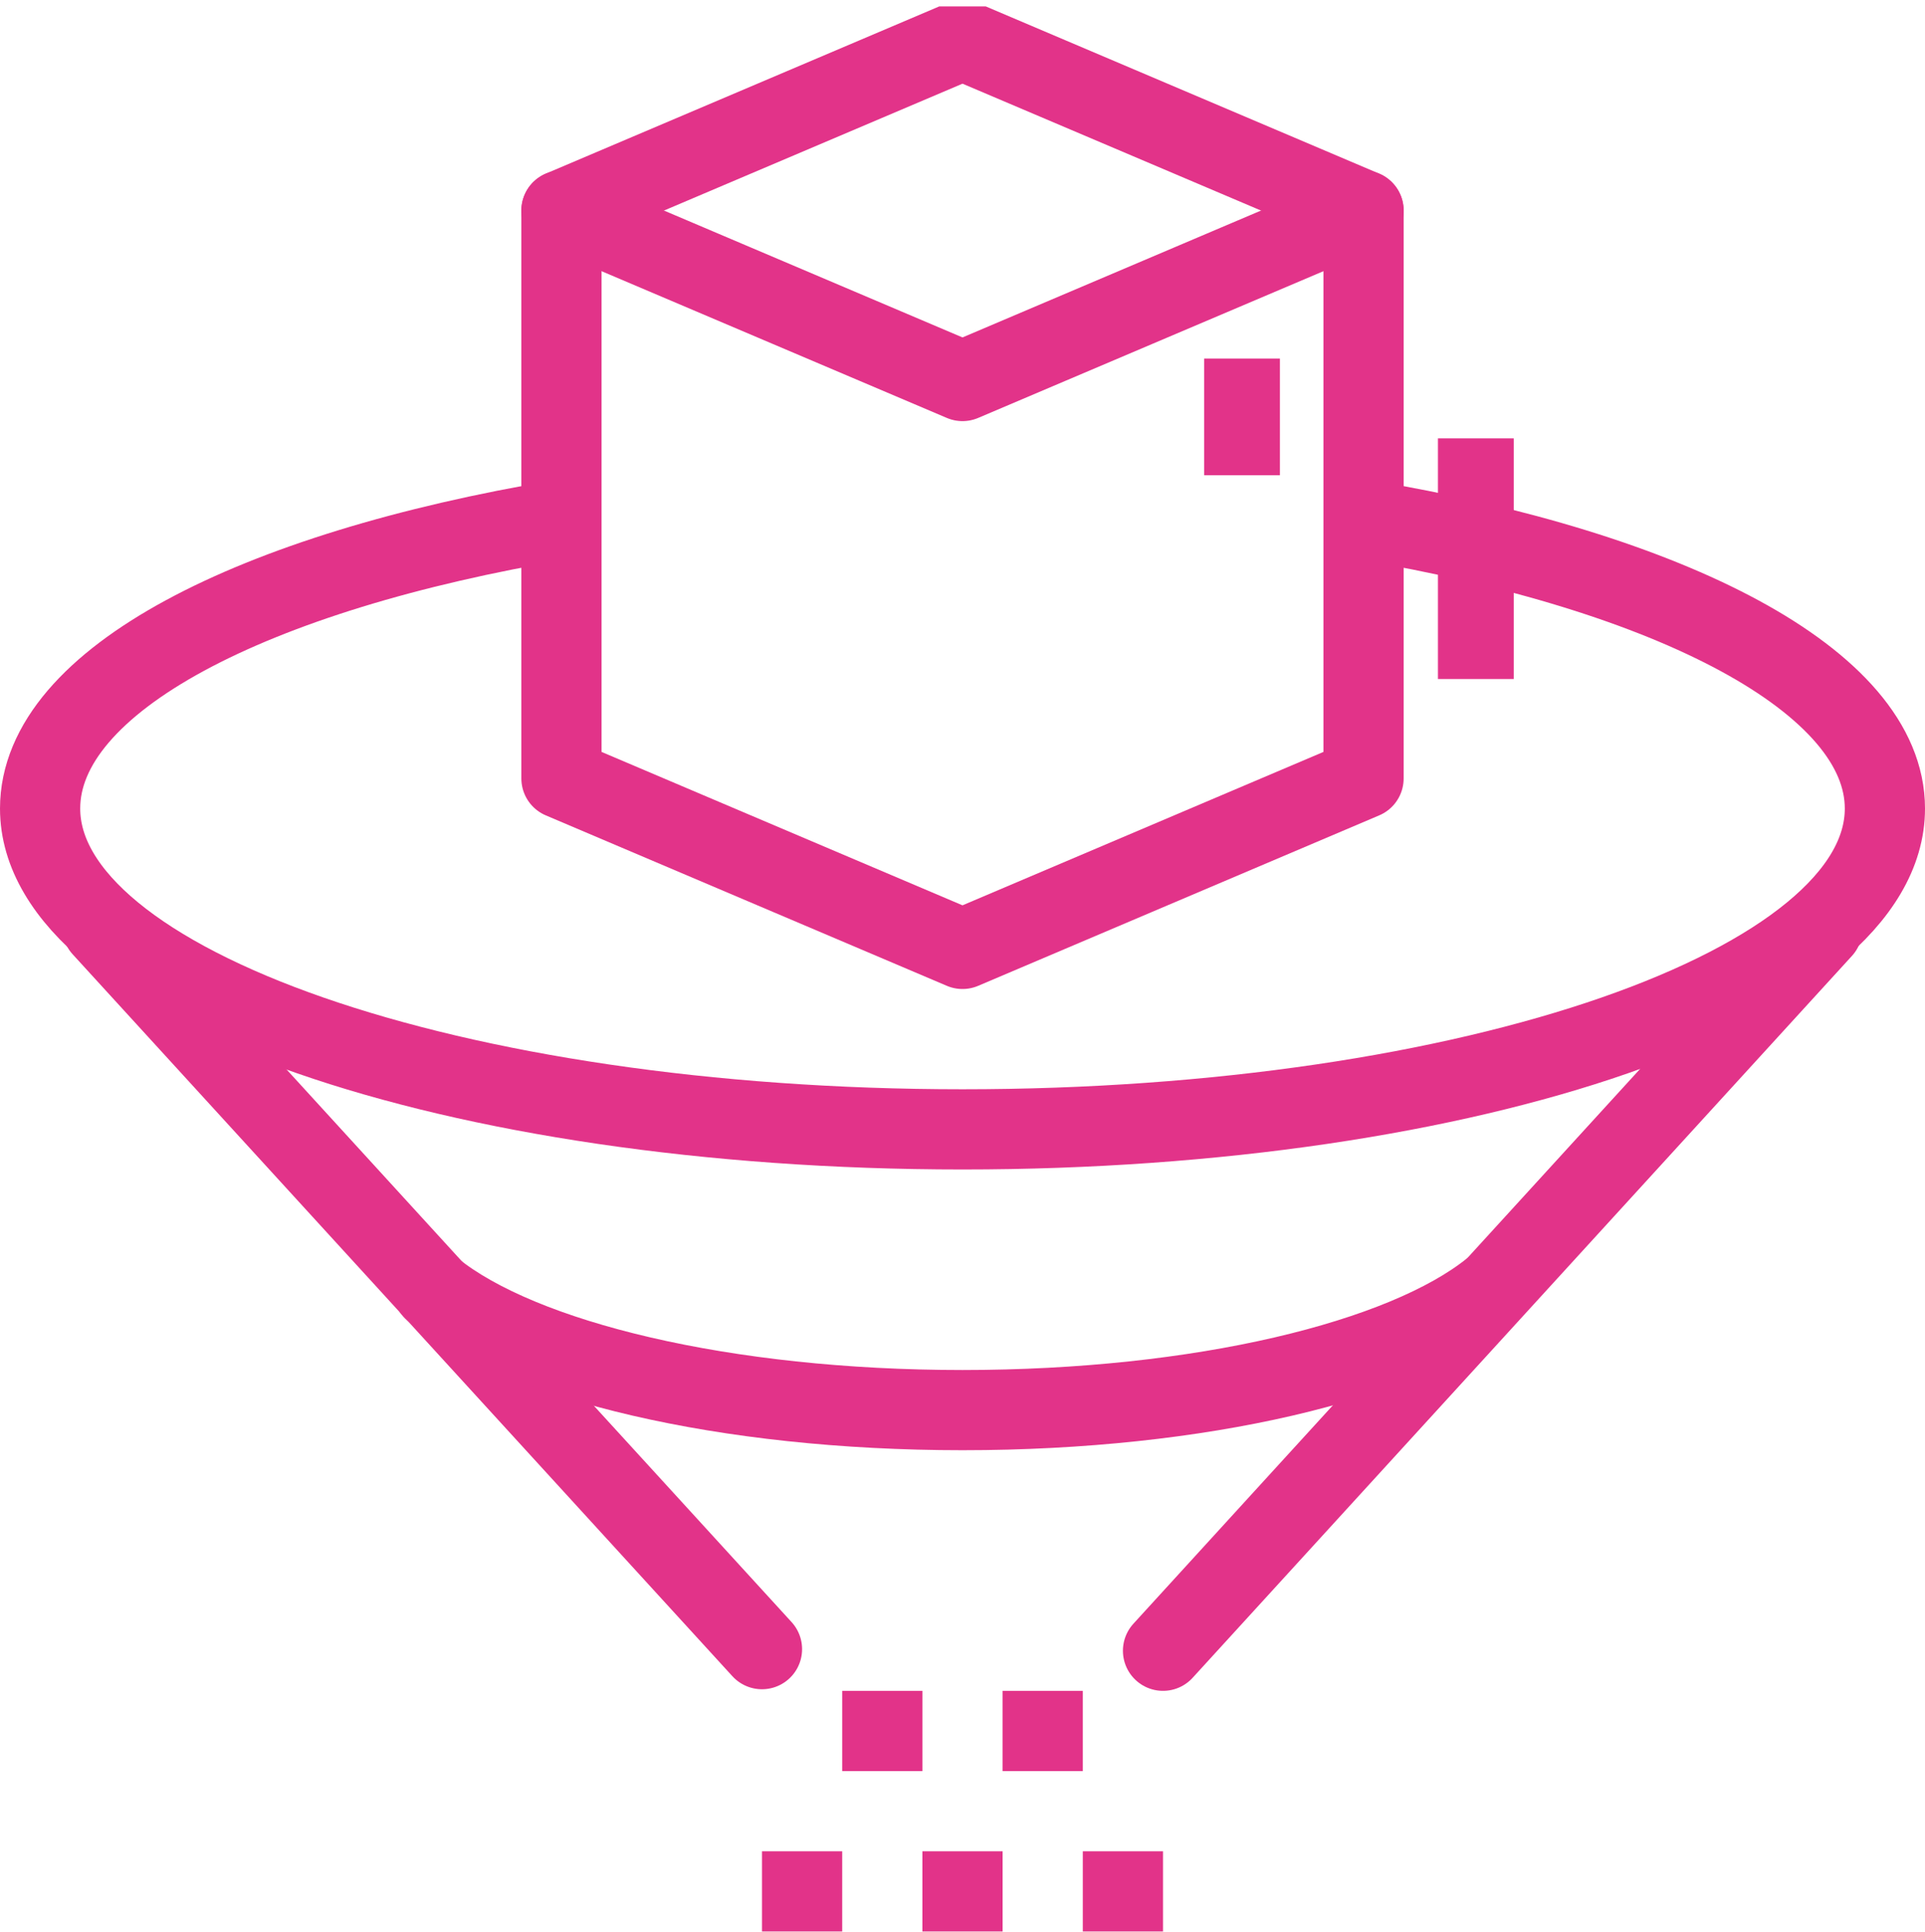 <svg xmlns="http://www.w3.org/2000/svg" xmlns:xlink="http://www.w3.org/1999/xlink" width="16.93mm" height="16.99mm" viewBox="0 0 48 48.17"><defs><clipPath id="a" transform="translate(-172.2 -206.44)"><rect x="172.2" y="206.6" width="48" height="48" fill="none"></rect></clipPath></defs><path d="M203.17,218.29l0-2.91" transform="translate(-172.2 -206.44)" fill="none" stroke="#e23389" stroke-miterlimit="10" stroke-width="1.89"></path><path d="M209,223.37v-6" transform="translate(-172.2 -206.44)" fill="none" stroke="#e23389" stroke-miterlimit="10" stroke-width="1.89"></path><g clip-path="url(#a)"><path d="M201.2,247.6h0l16.44-18" transform="translate(-172.2 -206.44)" fill="none" stroke="#e23389" stroke-linecap="round" stroke-linejoin="round" stroke-width="2"></path><path d="M174.75,229.56l16.45,18h0" transform="translate(-172.2 -206.44)" fill="none" stroke="#e23389" stroke-linecap="round" stroke-linejoin="round" stroke-width="2"></path><path d="M206.2,225.85l-10,4.25-10-4.25V211.69l10-4.25,10,4.25Z" transform="translate(-172.2 -206.44)" fill="none" stroke="#e23389" stroke-linecap="round" stroke-linejoin="round" stroke-width="2"></path><path d="M206.2,211.69l-10,4.25-10-4.25" transform="translate(-172.2 -206.44)" fill="none" stroke="#e23389" stroke-linecap="round" stroke-linejoin="round" stroke-width="2"></path><path d="M193.2,252.6h-2v2h2Z" transform="translate(-172.2 -206.44)" fill="#e23389"></path><path d="M197.2,252.6h-2v2h2Z" transform="translate(-172.2 -206.44)" fill="#e23389"></path><path d="M201.2,252.6h-2v2h2Z" transform="translate(-172.2 -206.44)" fill="#e23389"></path><path d="M199.2,248.6h-2v2h2Z" transform="translate(-172.2 -206.44)" fill="#e23389"></path><path d="M195.2,248.6h-2v2h2Z" transform="translate(-172.2 -206.44)" fill="#e23389"></path><path d="M183,238.6c2.2,1.77,7.27,3,13.2,3s11-1.23,13.2-3" transform="translate(-172.2 -206.44)" fill="none" stroke="#e23389" stroke-linecap="round" stroke-linejoin="round" stroke-width="2"></path><path d="M186.2,219.4c-7.69,1.29-13,4-13,7.2,0,4.42,10.3,8,23,8s23-3.58,23-8c0-3.17-5.31-5.91-13-7.2" transform="translate(-172.2 -206.44)" fill="none" stroke="#e23389" stroke-miterlimit="10" stroke-width="2"></path></g></svg>